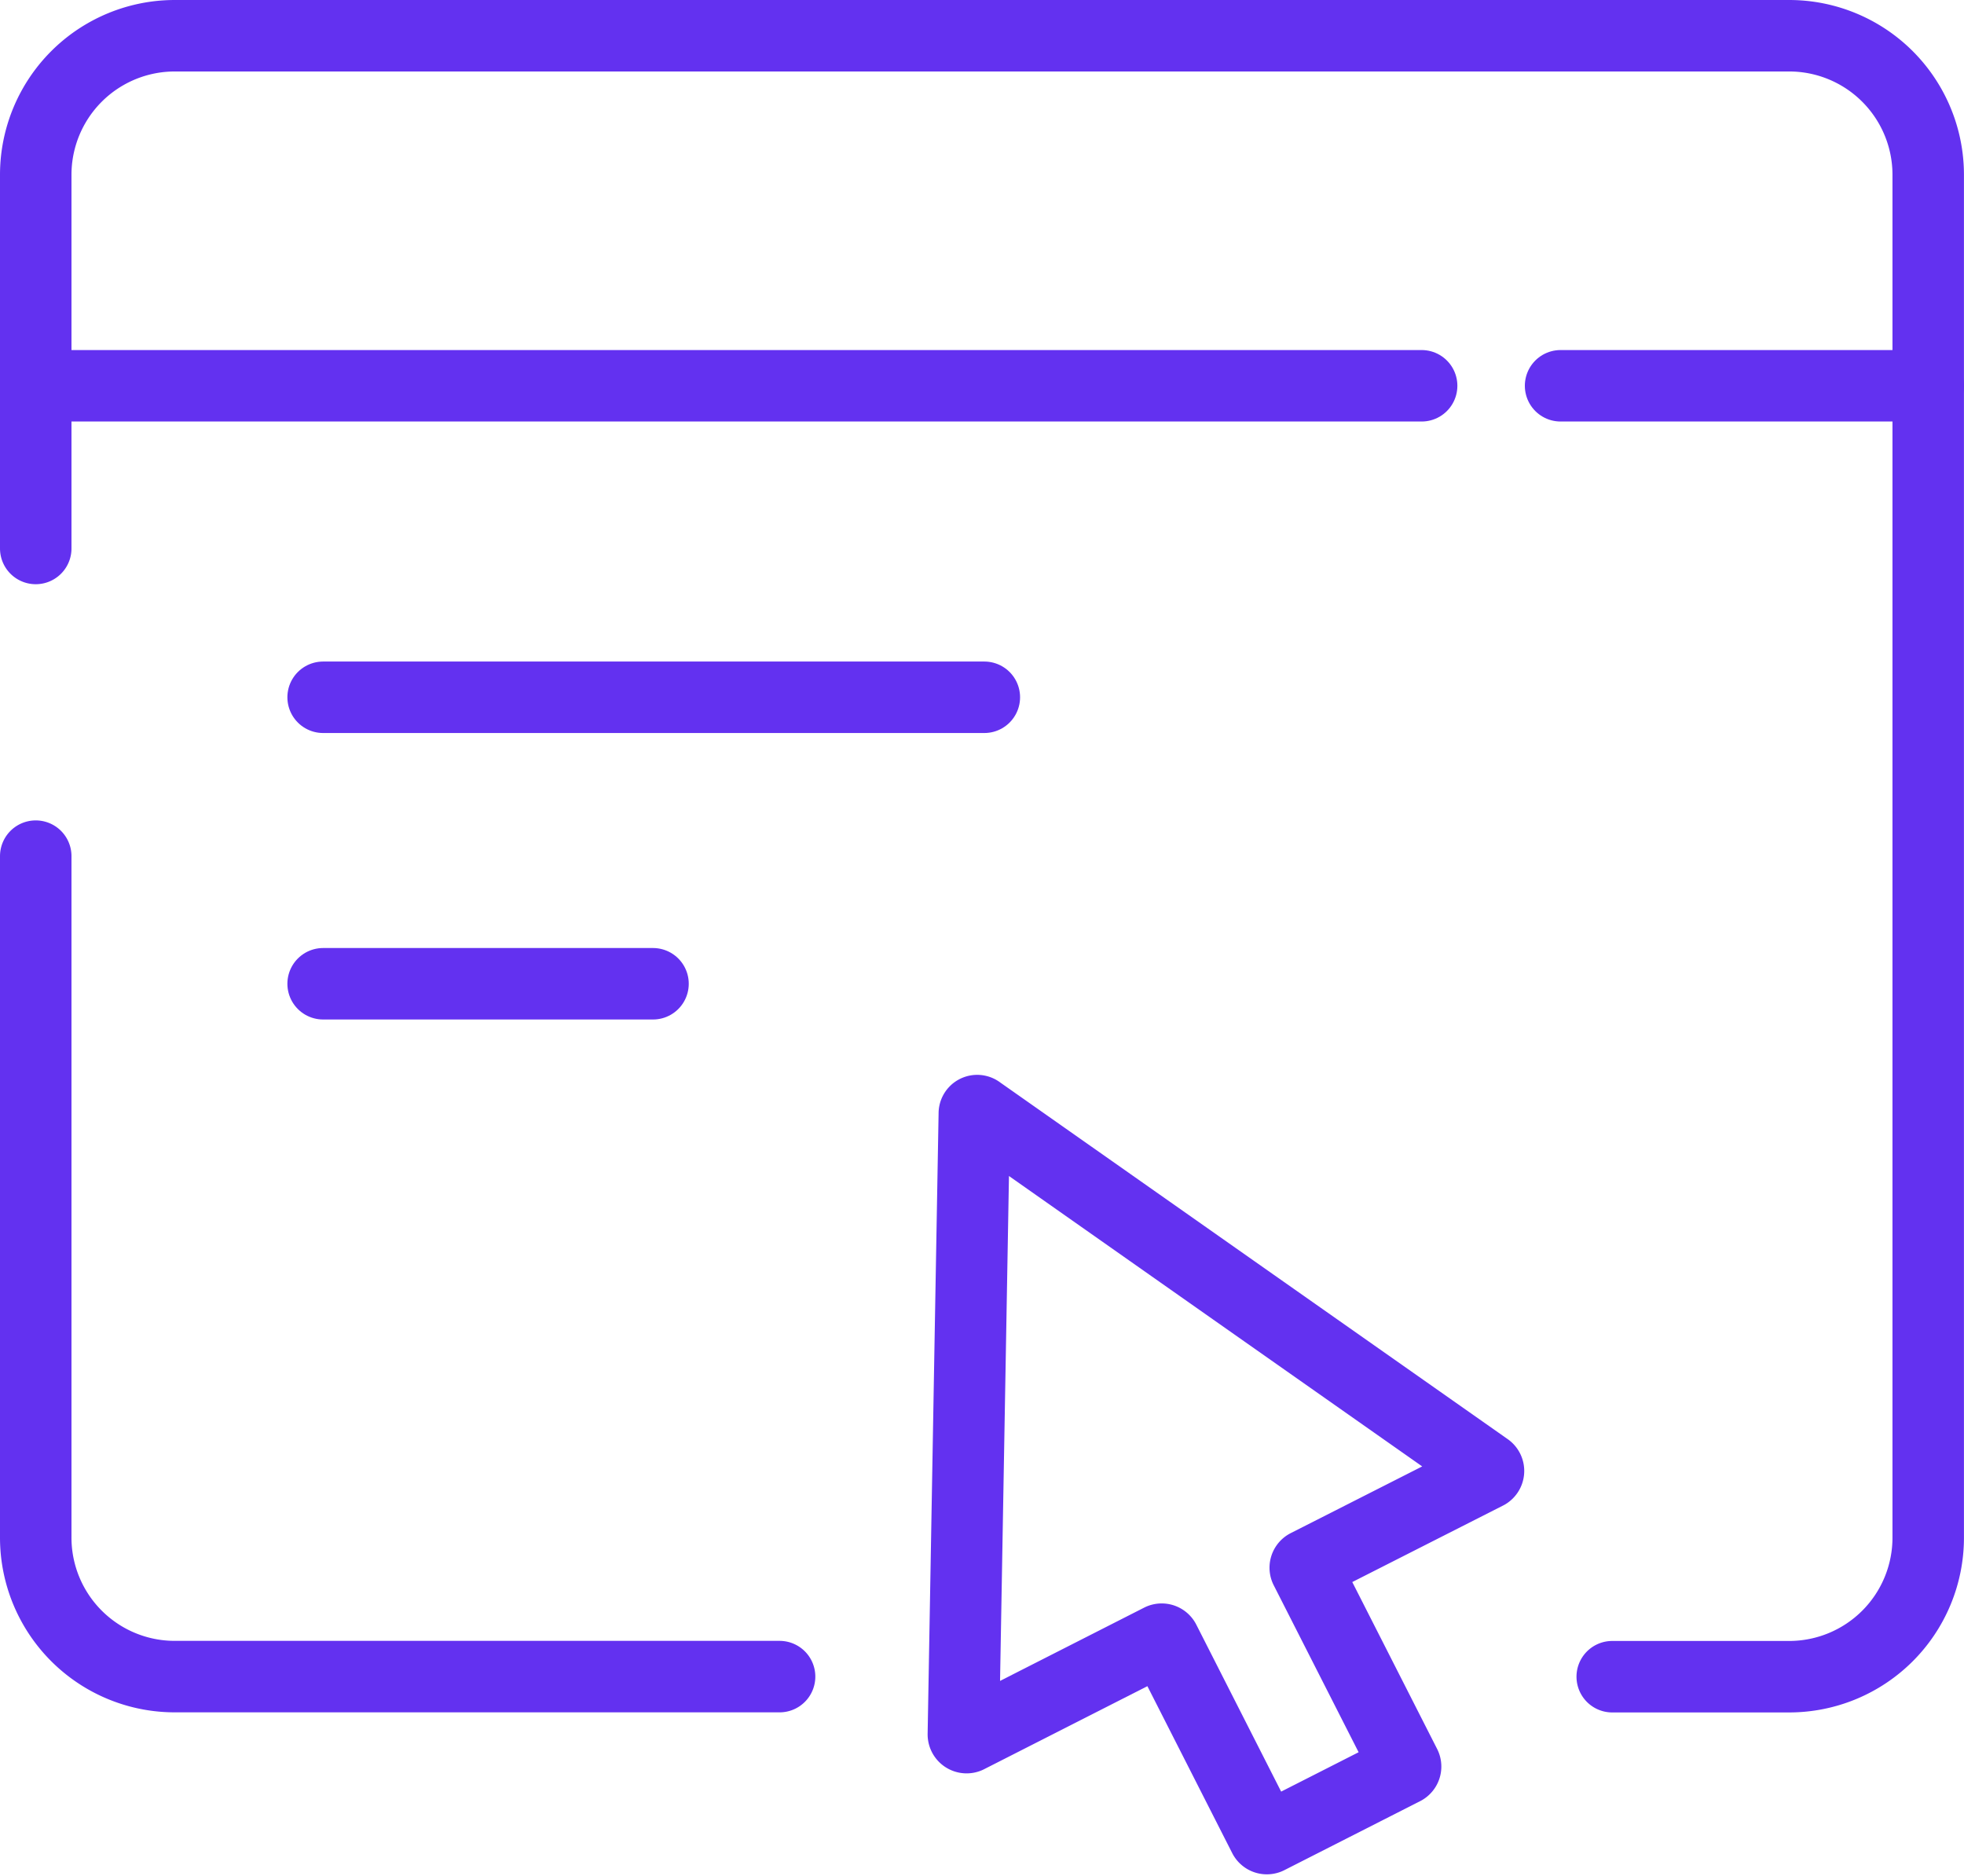 <svg xmlns="http://www.w3.org/2000/svg" width="41.216" height="39.365" viewBox="0 0 41.216 39.365">
  <g id="Group_877" data-name="Group 877" transform="translate(-957.301 -3185.121)">
    <g id="Group_845" data-name="Group 845" transform="translate(-2950 -1.254)">
      <line id="Line_58" data-name="Line 58" x1="29.084" transform="translate(3908.051 3194.471)" fill="none" stroke="#6331f0" stroke-linecap="round" stroke-linejoin="round" stroke-width="1.5"/>
      <line id="Line_59" data-name="Line 59" x1="7.716" transform="translate(3940.051 3194.471)" fill="none" stroke="#6331f0" stroke-linecap="round" stroke-linejoin="round" stroke-width="1.5"/>
      <line id="Line_60" data-name="Line 60" x1="13.876" transform="translate(3914.082 3201.008)" fill="none" stroke="#6331f0" stroke-linecap="round" stroke-linejoin="round" stroke-width="1.5"/>
      <line id="Line_61" data-name="Line 61" x1="6.923" transform="translate(3914.082 3207.02)" fill="none" stroke="#6331f0" stroke-linecap="round" stroke-linejoin="round" stroke-width="1.5"/>
      <path id="Path_3298" data-name="Path 3298" d="M3923.661,3221.56h-12.692a2.917,2.917,0,0,1-2.918-2.918v-14.3" fill="none" stroke="#6331f0" stroke-linecap="round" stroke-linejoin="round" stroke-width="1.5"/>
      <path id="Path_3299" data-name="Path 3299" d="M3908.051,3197.885v-7.841a2.918,2.918,0,0,1,2.918-2.919h33.879a2.918,2.918,0,0,1,2.918,2.919v28.6a2.918,2.918,0,0,1-2.918,2.918h-3.713" fill="none" stroke="#6331f0" stroke-linecap="round" stroke-linejoin="round" stroke-width="1.5"/>
      <g id="zP75fR.tif">
        <path id="Path_3300" data-name="Path 3300" d="M3938.507,3217.3a.066.066,0,0,0,0-.112l-5.33-3.745-5.329-3.746a.06.06,0,0,0-.1.048l-.115,6.513-.115,6.513a.068.068,0,0,0,.093.065l4.043-2.056a.065.065,0,0,1,.085.032l2.089,4.111a.065.065,0,0,0,.085.031l2.853-1.45a.065.065,0,0,0,.025-.087l-2.09-4.111a.064.064,0,0,1,.024-.087Z" fill="none" stroke="#6331f0" stroke-linecap="round" stroke-linejoin="round" stroke-width="1.5"/>
      </g>
    </g>
  </g>
</svg>
